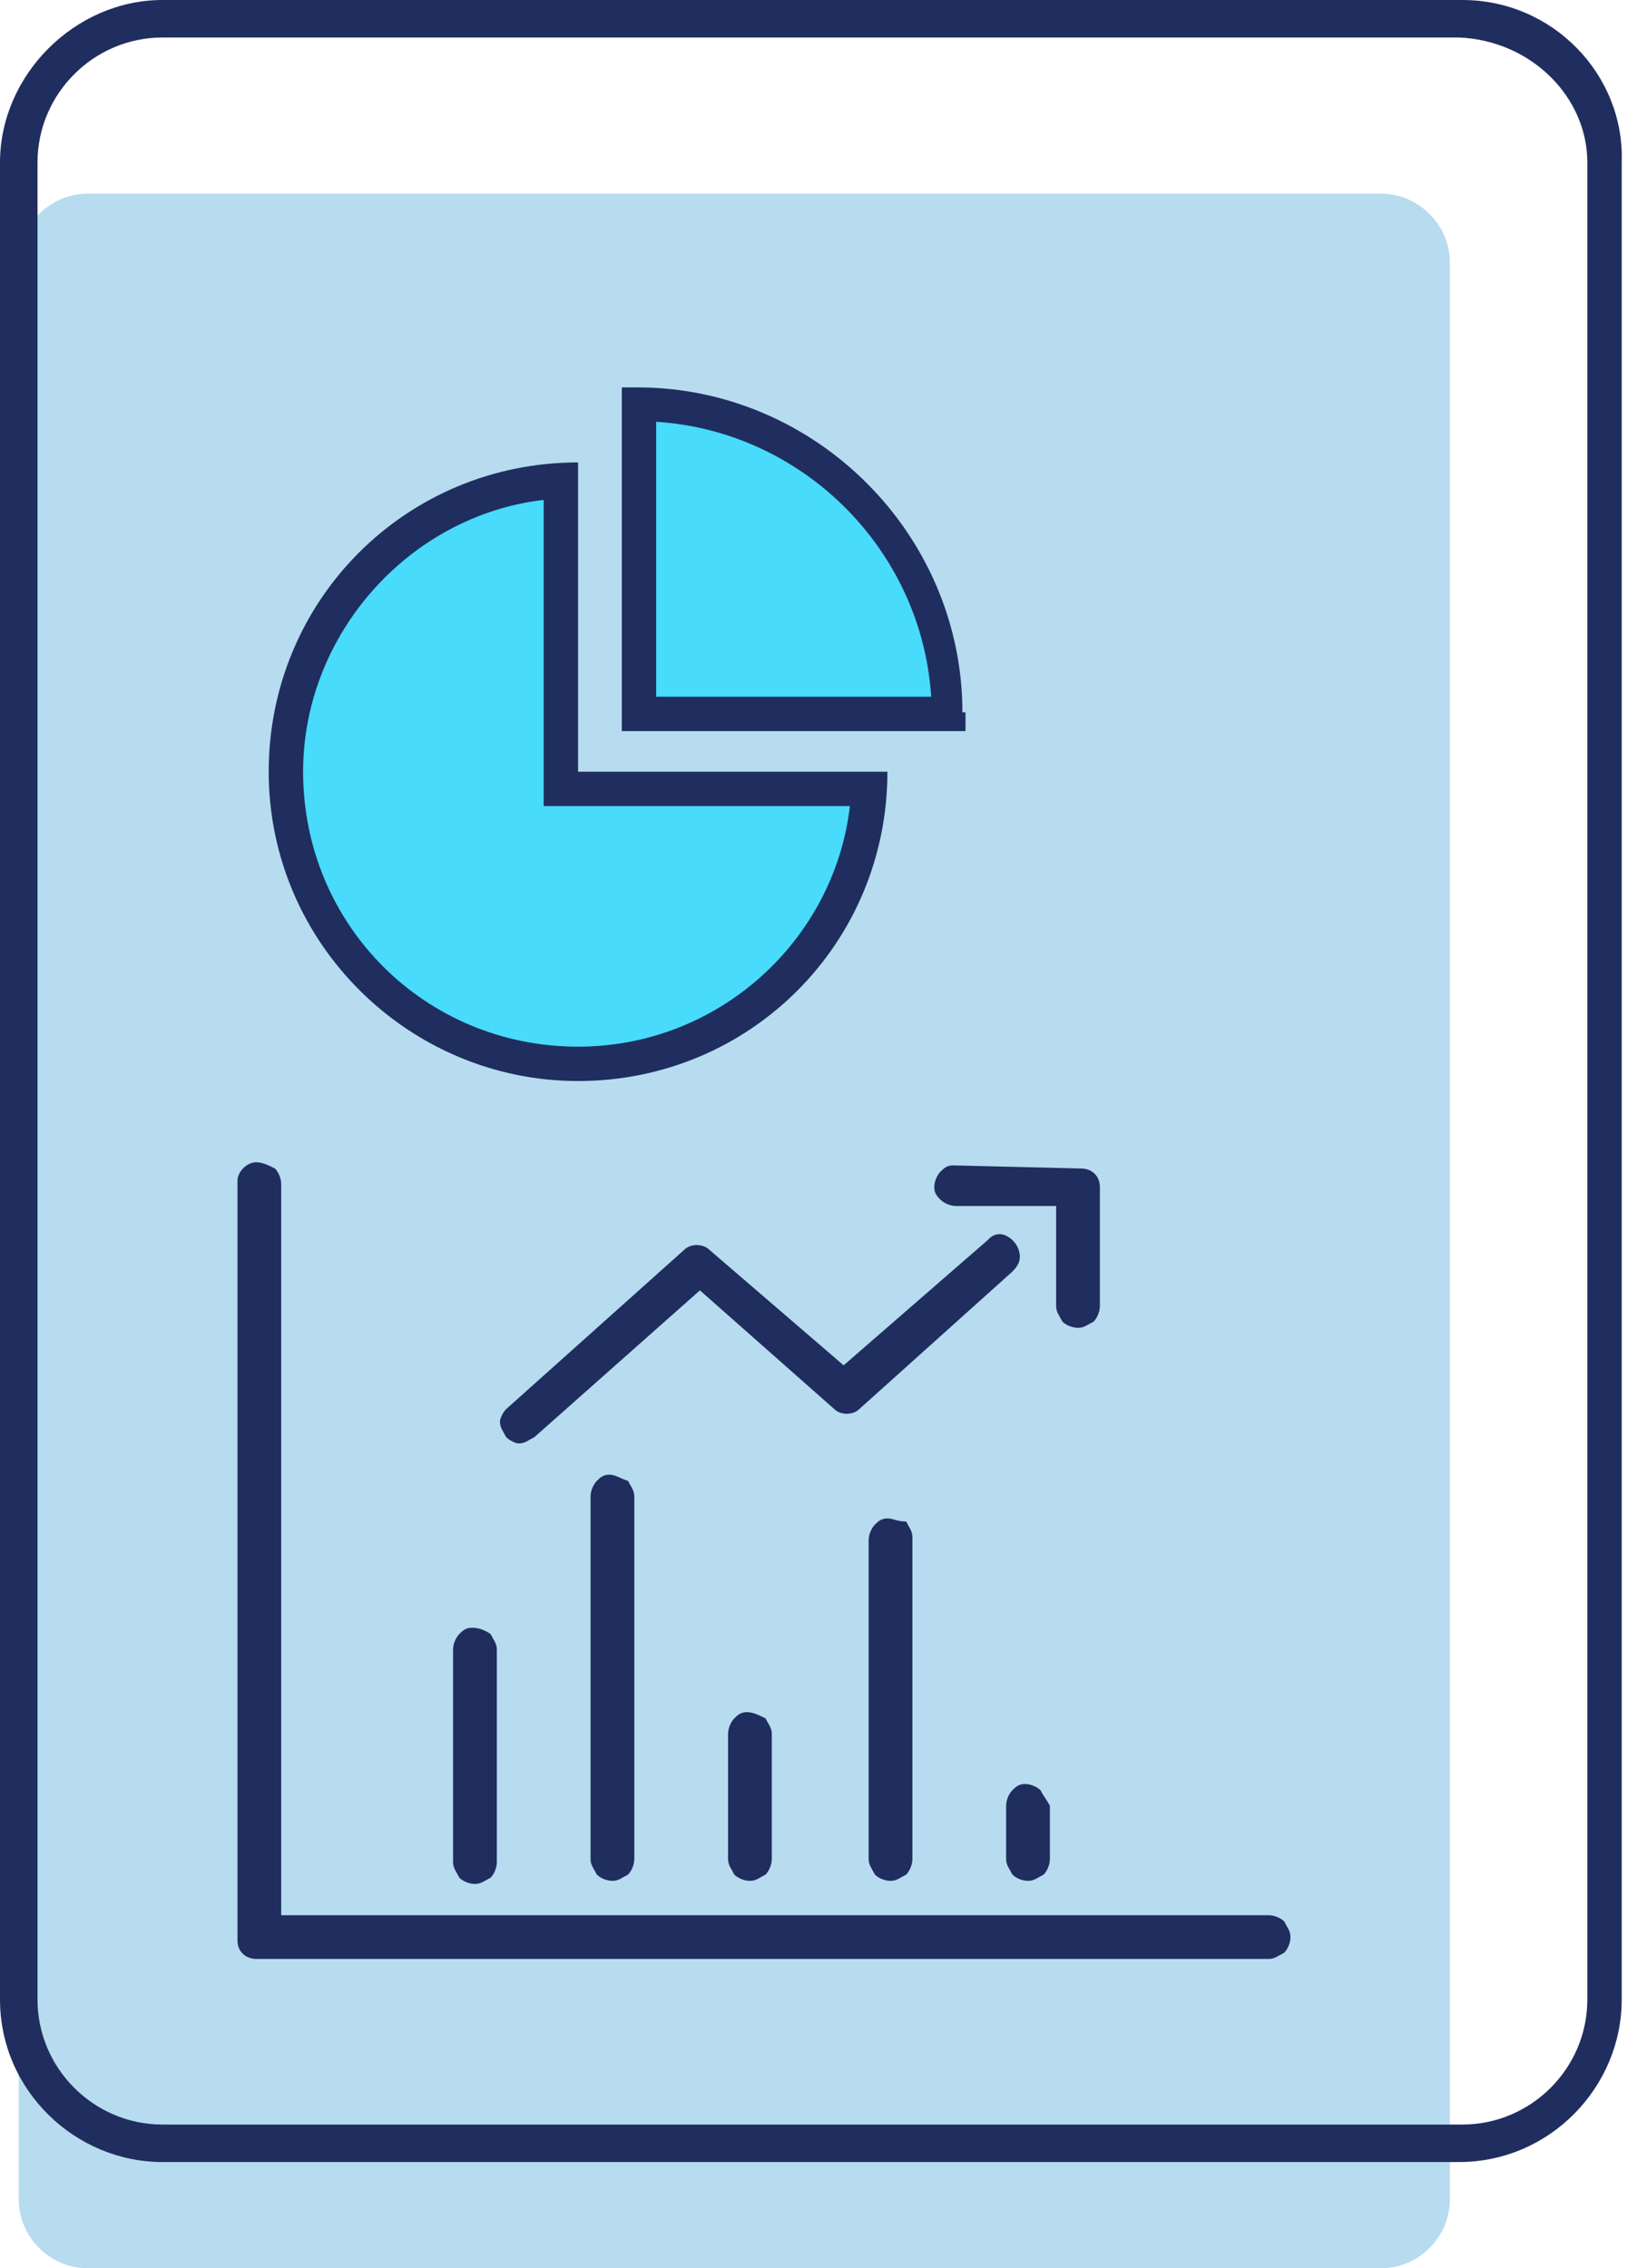 <svg width="53" height="73" viewBox="0 0 53 73" fill="none" xmlns="http://www.w3.org/2000/svg">
<g clip-path="url(#clip0_1948_133)">
<path opacity="0.5" d="M44.444 73H2.816C1.609 73 0.604 71.995 0.604 70.788V8.446C0.604 7.24 1.609 6.234 2.816 6.234H44.444C45.65 6.234 46.656 7.24 46.656 8.446V70.788C46.656 71.995 45.65 73 44.444 73Z" fill="#70B9E0"/>
<path d="M47.058 0H5.229C2.413 0 0 2.413 0 5.229V64.353C0 67.269 2.413 69.581 5.229 69.581H46.957C49.873 69.581 52.186 67.168 52.186 64.353V5.229C52.286 2.413 49.974 0 47.058 0ZM51.08 5.229V64.353C51.08 66.565 49.27 68.375 47.058 68.375H5.229C3.017 68.375 1.207 66.565 1.207 64.353V5.229C1.207 3.017 3.017 1.207 5.229 1.207H46.957C49.27 1.307 51.08 3.117 51.08 5.229Z" fill="#1F2E5E"/>
<path d="M18.602 34.791C24.132 34.791 28.557 30.366 28.557 24.836H18.602V14.882C13.072 14.882 8.647 19.306 8.647 24.836C8.647 30.366 13.172 34.791 18.602 34.791Z" fill="#1F2E5E"/>
<path d="M30.97 22.926C30.97 17.194 26.244 12.468 20.512 12.468H20.01V23.529H31.07V22.926H30.97Z" fill="#1F2E5E"/>
<path d="M21.116 22.423V13.574C25.842 13.876 29.663 17.697 29.965 22.423H21.116Z" fill="#48DBFB"/>
<path d="M17.496 16.088V25.942H27.35C26.848 30.266 23.127 33.685 18.602 33.685C13.675 33.685 9.754 29.763 9.754 24.836C9.754 20.412 13.173 16.591 17.496 16.088Z" fill="#48DBFB"/>
<path d="M8.245 37.405C7.943 37.405 7.642 37.707 7.642 38.008V62.442C7.642 62.844 7.943 63.045 8.245 63.045H40.823C41.025 63.045 41.125 62.945 41.326 62.844C41.427 62.744 41.527 62.543 41.527 62.342C41.527 62.141 41.427 62.04 41.326 61.839C41.226 61.738 41.025 61.638 40.823 61.638H9.049V38.109C9.049 37.908 8.949 37.707 8.848 37.606C8.647 37.506 8.446 37.405 8.245 37.405ZM30.668 37.506C30.467 37.506 30.366 37.606 30.266 37.707C30.165 37.807 30.064 38.008 30.064 38.209C30.064 38.41 30.165 38.511 30.266 38.612C30.366 38.712 30.567 38.813 30.768 38.813H33.986V42.03C33.986 42.231 34.087 42.332 34.187 42.533C34.288 42.634 34.489 42.734 34.69 42.734C34.891 42.734 34.992 42.634 35.193 42.533C35.293 42.433 35.394 42.231 35.394 42.03V38.209C35.394 37.807 35.092 37.606 34.79 37.606L30.668 37.506ZM32.176 39.718C31.975 39.718 31.874 39.818 31.774 39.919L27.148 43.941L22.825 40.221C22.624 40.019 22.221 40.019 22.02 40.221L16.289 45.349C16.188 45.449 16.088 45.65 16.088 45.751C16.088 45.952 16.188 46.052 16.289 46.254C16.39 46.354 16.591 46.455 16.691 46.455C16.892 46.455 16.993 46.354 17.194 46.254L22.523 41.528L26.847 45.349C27.048 45.55 27.45 45.55 27.651 45.349L32.578 40.924C32.779 40.723 32.88 40.522 32.779 40.221C32.679 39.919 32.377 39.718 32.176 39.718Z" fill="#1F2E5E"/>
<path d="M24.032 55.102C23.831 55.102 23.73 55.203 23.63 55.303C23.529 55.404 23.429 55.605 23.429 55.806V59.828C23.429 60.029 23.529 60.13 23.63 60.331C23.73 60.431 23.931 60.532 24.133 60.532C24.334 60.532 24.434 60.431 24.635 60.331C24.736 60.23 24.836 60.029 24.836 59.828V55.806C24.836 55.605 24.736 55.504 24.635 55.303C24.434 55.203 24.233 55.102 24.032 55.102Z" fill="#1F2E5E"/>
<path d="M15.183 52.387C14.982 52.387 14.882 52.487 14.781 52.588C14.681 52.689 14.58 52.89 14.58 53.091V59.928C14.58 60.129 14.681 60.23 14.781 60.431C14.882 60.532 15.083 60.632 15.284 60.632C15.485 60.632 15.586 60.532 15.787 60.431C15.887 60.331 15.988 60.129 15.988 59.928V53.091C15.988 52.89 15.887 52.789 15.787 52.588C15.485 52.387 15.284 52.387 15.183 52.387Z" fill="#1F2E5E"/>
<path d="M19.607 47.46C19.406 47.46 19.306 47.56 19.205 47.661C19.105 47.762 19.004 47.963 19.004 48.164V59.828C19.004 60.029 19.105 60.129 19.205 60.331C19.306 60.431 19.507 60.532 19.708 60.532C19.909 60.532 20.009 60.431 20.21 60.331C20.311 60.23 20.412 60.029 20.412 59.828V48.164C20.412 47.963 20.311 47.862 20.21 47.661C19.909 47.56 19.808 47.46 19.607 47.46Z" fill="#1F2E5E"/>
<path d="M33.483 57.616C33.383 57.515 33.181 57.415 32.98 57.415C32.779 57.415 32.679 57.515 32.578 57.616C32.477 57.716 32.377 57.917 32.377 58.118V59.828C32.377 60.029 32.477 60.129 32.578 60.331C32.679 60.431 32.88 60.532 33.081 60.532C33.282 60.532 33.383 60.431 33.584 60.331C33.684 60.23 33.785 60.029 33.785 59.828V58.118C33.684 57.917 33.584 57.817 33.483 57.616Z" fill="#1F2E5E"/>
<path d="M28.556 48.868C28.355 48.868 28.255 48.968 28.154 49.069C28.054 49.169 27.953 49.37 27.953 49.572V59.828C27.953 60.029 28.054 60.129 28.154 60.331C28.255 60.431 28.456 60.532 28.657 60.532C28.858 60.532 28.959 60.431 29.16 60.331C29.26 60.23 29.361 60.029 29.361 59.828V49.471C29.361 49.27 29.26 49.169 29.16 48.968C28.858 48.968 28.758 48.868 28.556 48.868Z" fill="#1F2E5E"/>
</g>
<defs>
<clipPath id="clip0_1948_133">
<rect width="52.286" height="73" fill="white"/>
</clipPath>
</defs>
</svg>
